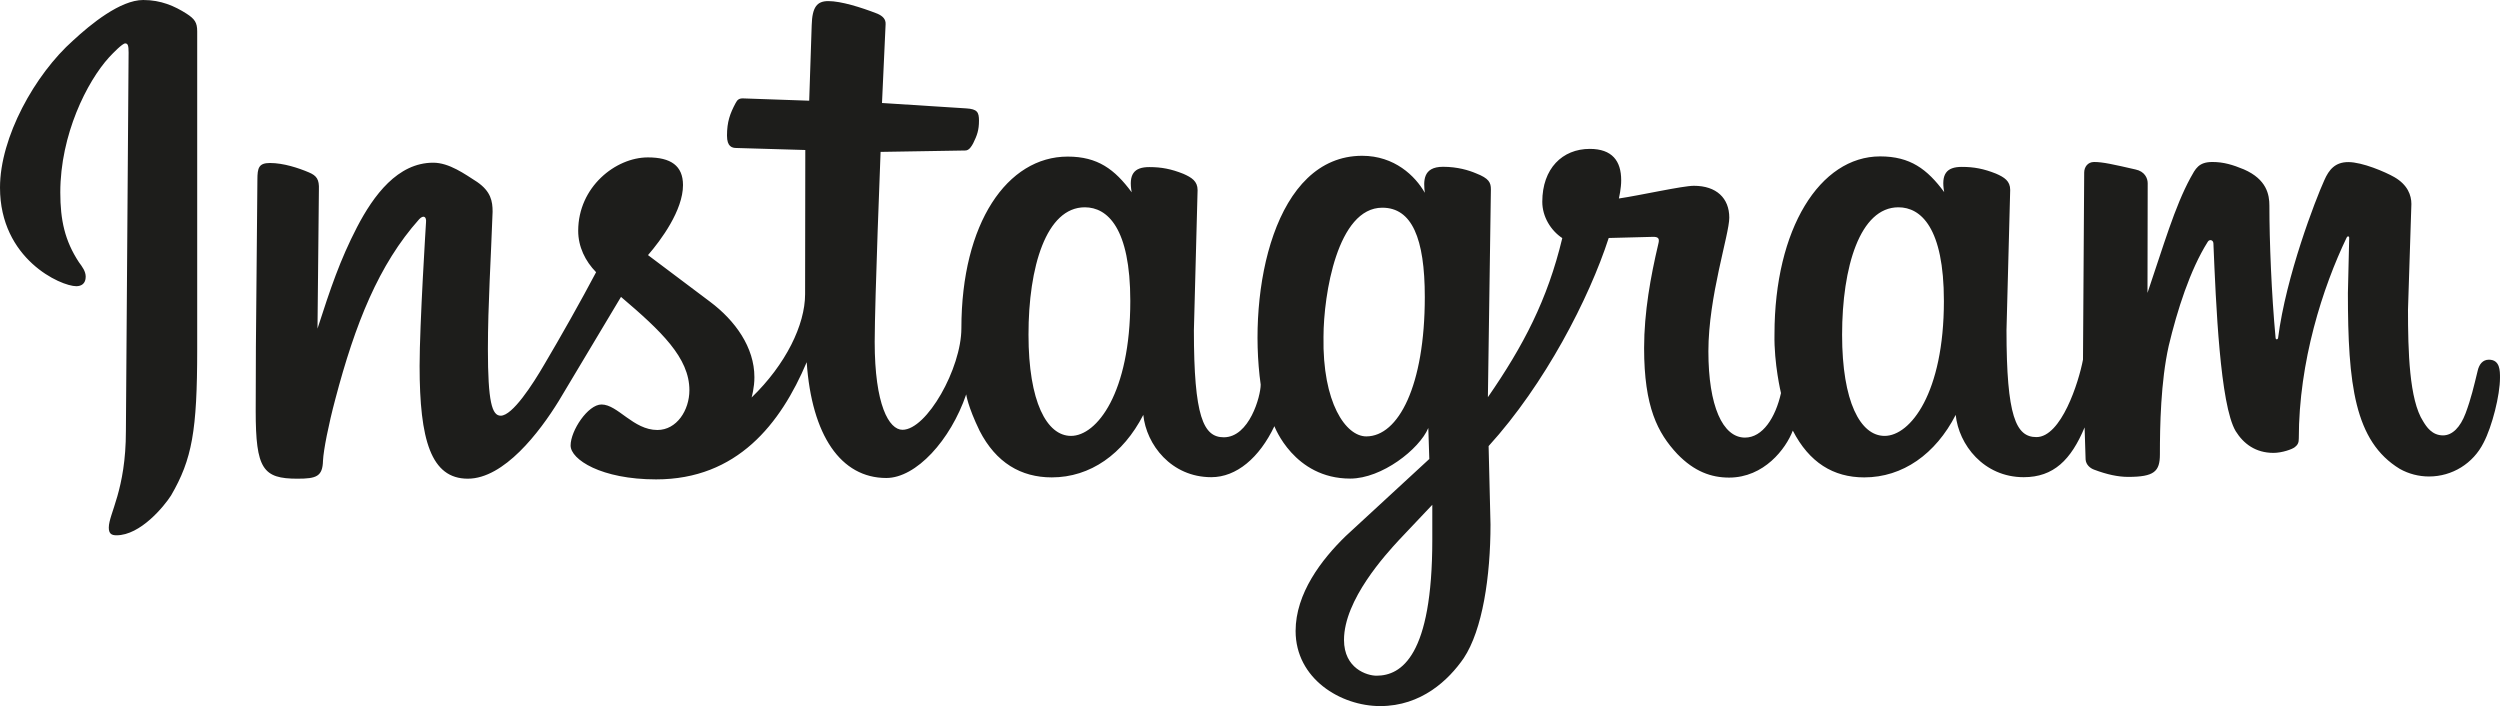 <?xml version="1.0" encoding="utf-8"?>
<!-- Generator: Adobe Illustrator 21.1.0, SVG Export Plug-In . SVG Version: 6.00 Build 0)  -->
<svg version="1.1" id="Calque_1" xmlns="http://www.w3.org/2000/svg" xmlns:xlink="http://www.w3.org/1999/xlink" x="0px" y="0px"
	 viewBox="0 0 2500 706" style="enable-background:new 0 0 2500 706;" xml:space="preserve">
<style type="text/css">
	.st0{fill:#1D1D1B;}
</style>
<path class="st0" d="M143.2,0c-22.9,0-52.5,24.2-70,40.4C34.8,74.5,0,137.3,0,187.6c0,71.6,60.9,98.6,76.3,98.6
	c5.1,0,9.4-2.6,9.4-9.5c0-5.4-3.4-9.9-6.8-14.5c-14.1-21.5-18.6-42.1-18.6-69.8c0-57.8,26.7-110.8,48.8-135.1
	c4.1-4.4,13.3-13.9,16.1-13.9c2.7,0,3.4,2.2,3.4,9.1L125.9,431c0,59.2-17.1,82.7-17.1,96.6c0,6.1,2.7,7.7,7.7,7.7
	c24,0,47.8-29.2,54.6-39.9c21-36.2,26.1-64.5,26.1-146.1v-318c0-8.6-2.4-12.3-10.6-17.6C174.7,6.1,161,0,143.2,0z M828.3,1.1
	c-11.3,0-16.1,5.9-16.6,24.1l-2.5,75.5l-66-2.3c-4-0.1-5.8,1.2-7.6,4.7c-5.6,10.5-8.6,18.7-8.6,32.5c0,11.2,5.1,12.4,9.6,12.4
	l68.7,2l-0.2,144.2c0,30.6-19.3,70.3-53.5,103.3c0,0,2.9-10,2.8-20.4c0-29.6-19-56.4-44.4-75.4l-62-46.6c13-15,35-44.8,35-70
	c0-19.5-12.3-27.7-35.1-27.7c-32.3,0-69.7,29.6-69.7,73.4c0,16,7.1,30.4,17.9,41.4c-14.9,28.3-36,65.6-51.7,92.1
	c-11.8,20.3-31.9,51.4-43.7,51.4c-8.7,0-12.8-13.7-12.8-66.6c0-43.9,3.1-91.6,4.7-137.4c0-10.5-1.7-20.2-15.4-29.7
	c-12.5-8-28-19.3-44-19.3c-35.5,0-59.6,32.6-76.2,64.5c-17.1,33.1-26.4,60.9-39.5,101.4l1.4-139.1c0.4-9.9-2.1-13.8-10-17.1
	c-10.3-4.4-25.5-9.4-38.9-9.4c-11.2,0-12.6,4.8-12.6,16.7l-1.5,166.9l-0.2,64.4c0,58.1,7.3,67.7,41.7,67.7
	c19.1,0,25.2-2.2,25.6-18.1c0.5-10.5,5.5-35.9,12.3-61.4c19.8-75.2,43.4-134.7,83.9-180c4.2-4.4,7.5-2.8,6.8,3.4
	c0,0-6.4,101.8-6.4,143.4c0,74,11.4,112.7,48.2,112.7c36.2,0,71.7-46.4,91-77.8l62.2-104c40.3,34.3,68.4,60.9,68.4,93.3
	c0,20.1-12.7,39.8-32,39.8c-24.2,0-39.6-25.5-55.9-25.5c-13.6,0-30.9,26.2-30.9,41c0,14,30.6,33.9,85.5,33.9
	c81.1,0,124.5-55.6,150.6-117.2c5,73.1,34.1,115.8,79.6,115.8c29.8,0,64.2-37.7,79.9-83.6c0,0,1.5,11.9,13.4,36.4
	c16.4,31.9,41.3,46.6,72.2,46.6c38.5,0,71.4-23.3,91.5-62.5c3,29.7,27.9,62.3,68,62.3c25.1,0,48-19.3,63.1-51
	c0,0,19.5,52.4,75.8,52.4c31.6,0,69.1-29.3,78.1-50.6l1,31l-83.6,77.1c-24.3,23.6-50.1,57.4-50.1,94.9c0,47.7,45,75.1,84.6,75.1
	c41.2,0,68.5-26.1,83.5-47.9c18.8-28.3,26.8-81.6,26.8-133.7l-1.9-78.4c56.3-61.9,100.5-147.6,120.1-208.1l42.8-1.1
	c8.3-0.6,7.9,2.7,6.7,7.5c-7.5,31.8-14.1,67.7-14.1,103.6c0,59.2,13.6,85,33.2,106c17,17.6,34,23.6,51.8,23.6
	c34.9,0,56.8-28.8,63.7-47c16.4,31.9,40.5,46.8,71.4,46.8c38.5,0,71.4-23.3,91.5-62.5c3,29.7,27.9,62.3,68,62.3
	c29.9,0,47.3-17.3,60.9-49.8c0.3,10.5,0.7,21.6,1,32.1c0.4,5.4,4.7,8.8,8.6,10.2c12.7,4.8,23.9,7.2,33.9,7.2
	c26.1,0,31.8-5.4,31.8-22.5c0-28.2,0.8-72.7,8.8-108.5c8.5-35.6,21.3-75.9,39-104c1.6-2.9,5.5-2.1,5.7,1.4
	c2.5,60,6.6,161.6,22.3,187.9c7.8,12.5,19.8,21.7,37.8,21.7c8.4,0,18.8-3.6,21.4-5.8c2.7-2.1,4-4.4,3.9-8.7
	c0-76.7,23.9-151,47.9-200.9c0.7-1.5,2.5-1.6,2.5,0.4l-1.3,55.3c0,90.8,6.5,148.1,51.9,175.7c8.9,5,19,7.6,29.2,7.6
	c23.2,0,44.2-13,54.6-33.8c8.5-16.2,16.4-47.4,16.4-65c0-6.8,0.1-18-11.1-18c-6.1,0-9.8,4.5-11.3,11.4c-3.6,14.8-6.5,27.5-12,42.2
	c-5.3,14-13.2,22.1-22.6,22.1c-11,0-16.6-8.7-19.8-14c-14-21.4-15.2-70.6-15.2-111.7l3.4-105.7c0-8.7-3.7-19.2-17.1-26.9
	c-9.1-5.2-32-15-46-15c-13,0-19.3,7.4-24,18.2c-8.8,19.4-38.3,95.7-46.2,157.7c-0.3,1.6-2.3,2-2.5-0.1c-4.1-43.8-6.2-96.7-6.2-132.3
	c0-10.8-2.6-26.2-25.5-36.2c-11.1-4.6-20.3-7.4-31.5-7.4c-13.9,0-16.9,6.8-21.9,15.8c-15.8,29.1-26.7,67.1-43,115.1l0.2-109.7
	c0-5.1-3.1-11.8-12.1-13.7c-22.3-5.1-32.7-7.5-41.5-7.5c-6.4,0-9.9,5.1-9.9,10.6l-1.2,187c-4.3,22.9-21.8,77.5-46.6,77.5
	c-20.4,0-29.9-20.6-29.9-106.9l3.7-140.3c0-8.9-5.8-12.6-14.3-16.3c-12.1-4.8-21.8-6.7-34.1-6.7c-15.5,0-20.8,7.4-17.6,25.2
	c-17-23-34-35.7-64-35.7c-60.3,0-105.7,72.5-105.7,177.8c-0.6,29.5,6.5,58.9,6.5,58.9c-5.5,24.5-18.3,44.5-36,44.5
	c-22.3,0-36.6-31.6-36.6-86.3c0-54.9,20.9-116.8,20.9-133.6c0-19.5-12.8-31.9-35.4-31.9c-11.3,0-53.4,9.5-75,12.7
	c0,0,2.4-10.3,2.3-18.3c0-19.2-9-31.3-31.4-31.3c-27.4,0-47.5,19.6-47.5,52.9c0,15,8.6,28.8,20,36.3
	c-14.8,61.8-38.9,107.7-74.4,159.1l3-207.8c0-6.8-1.8-11-15-16.1c-7-3-18.4-6.5-32.8-6.5c-20.8,0-19.5,14.9-18.3,26
	c-9.5-16.9-30.4-37-62.6-37c-87.7,0-114.7,133.8-101.5,228.8c0,11.6-11.3,52.7-36.9,52.7c-20.4,0-29.9-20.6-29.9-106.9l3.7-140.3
	c0-8.9-5.9-12.6-14.3-16.3c-12.1-4.8-21.7-6.7-34-6.7c-15.5,0-20.8,7.4-17.6,25.2c-17-23-34-35.7-64-35.7
	c-60.3,0-106.3,66.3-106.3,171.6c0,40.2-34.6,101.6-58.9,101.6c-13.5,0-27.8-24.8-27.8-88c0.1-43.1,5.9-189.9,5.9-189.9l84.7-1.4
	c4,0,6.4-4.5,7.9-7.2c3.9-7.9,5.8-13.2,5.8-22.6c0-8.5-1.7-11.6-12.6-12.3L882,103l3.6-78.7c0.3-5-2.7-8.2-8.2-10.6
	C861,7.3,841,1.1,828.3,1.1z M1084.8,207.3c22.6,0,45.5,20.6,45.5,93.7c0,92-33.5,134.9-59.3,134.9c-24.2,0-42.5-34.1-42.5-101.1
	C1028.4,266.9,1046.3,207.3,1084.8,207.3L1084.8,207.3z M1898.4,207.3c22.6,0,45.5,20.6,45.5,93.7c0,92-33.5,134.9-59.3,134.9
	c-24.2,0-42.5-34.1-42.5-101.1C1842.1,266.9,1860,207.3,1898.4,207.3L1898.4,207.3z M1382.3,207.7c29.5,0,42.5,30.4,42.5,89.3
	c0,88.8-26.4,139.4-58.5,139.4c-20.5,0-44-33.6-42.8-99.7C1323.6,294.4,1337.4,207.7,1382.3,207.7L1382.3,207.7z M1432.3,504.8v35
	c0,116.1-30.9,135.9-55.8,135.9c-9.4,0-32.5-7.1-32.5-35.8c0-40.2,42-85.8,55-99.9L1432.3,504.8L1432.3,504.8z"/>
</svg>

